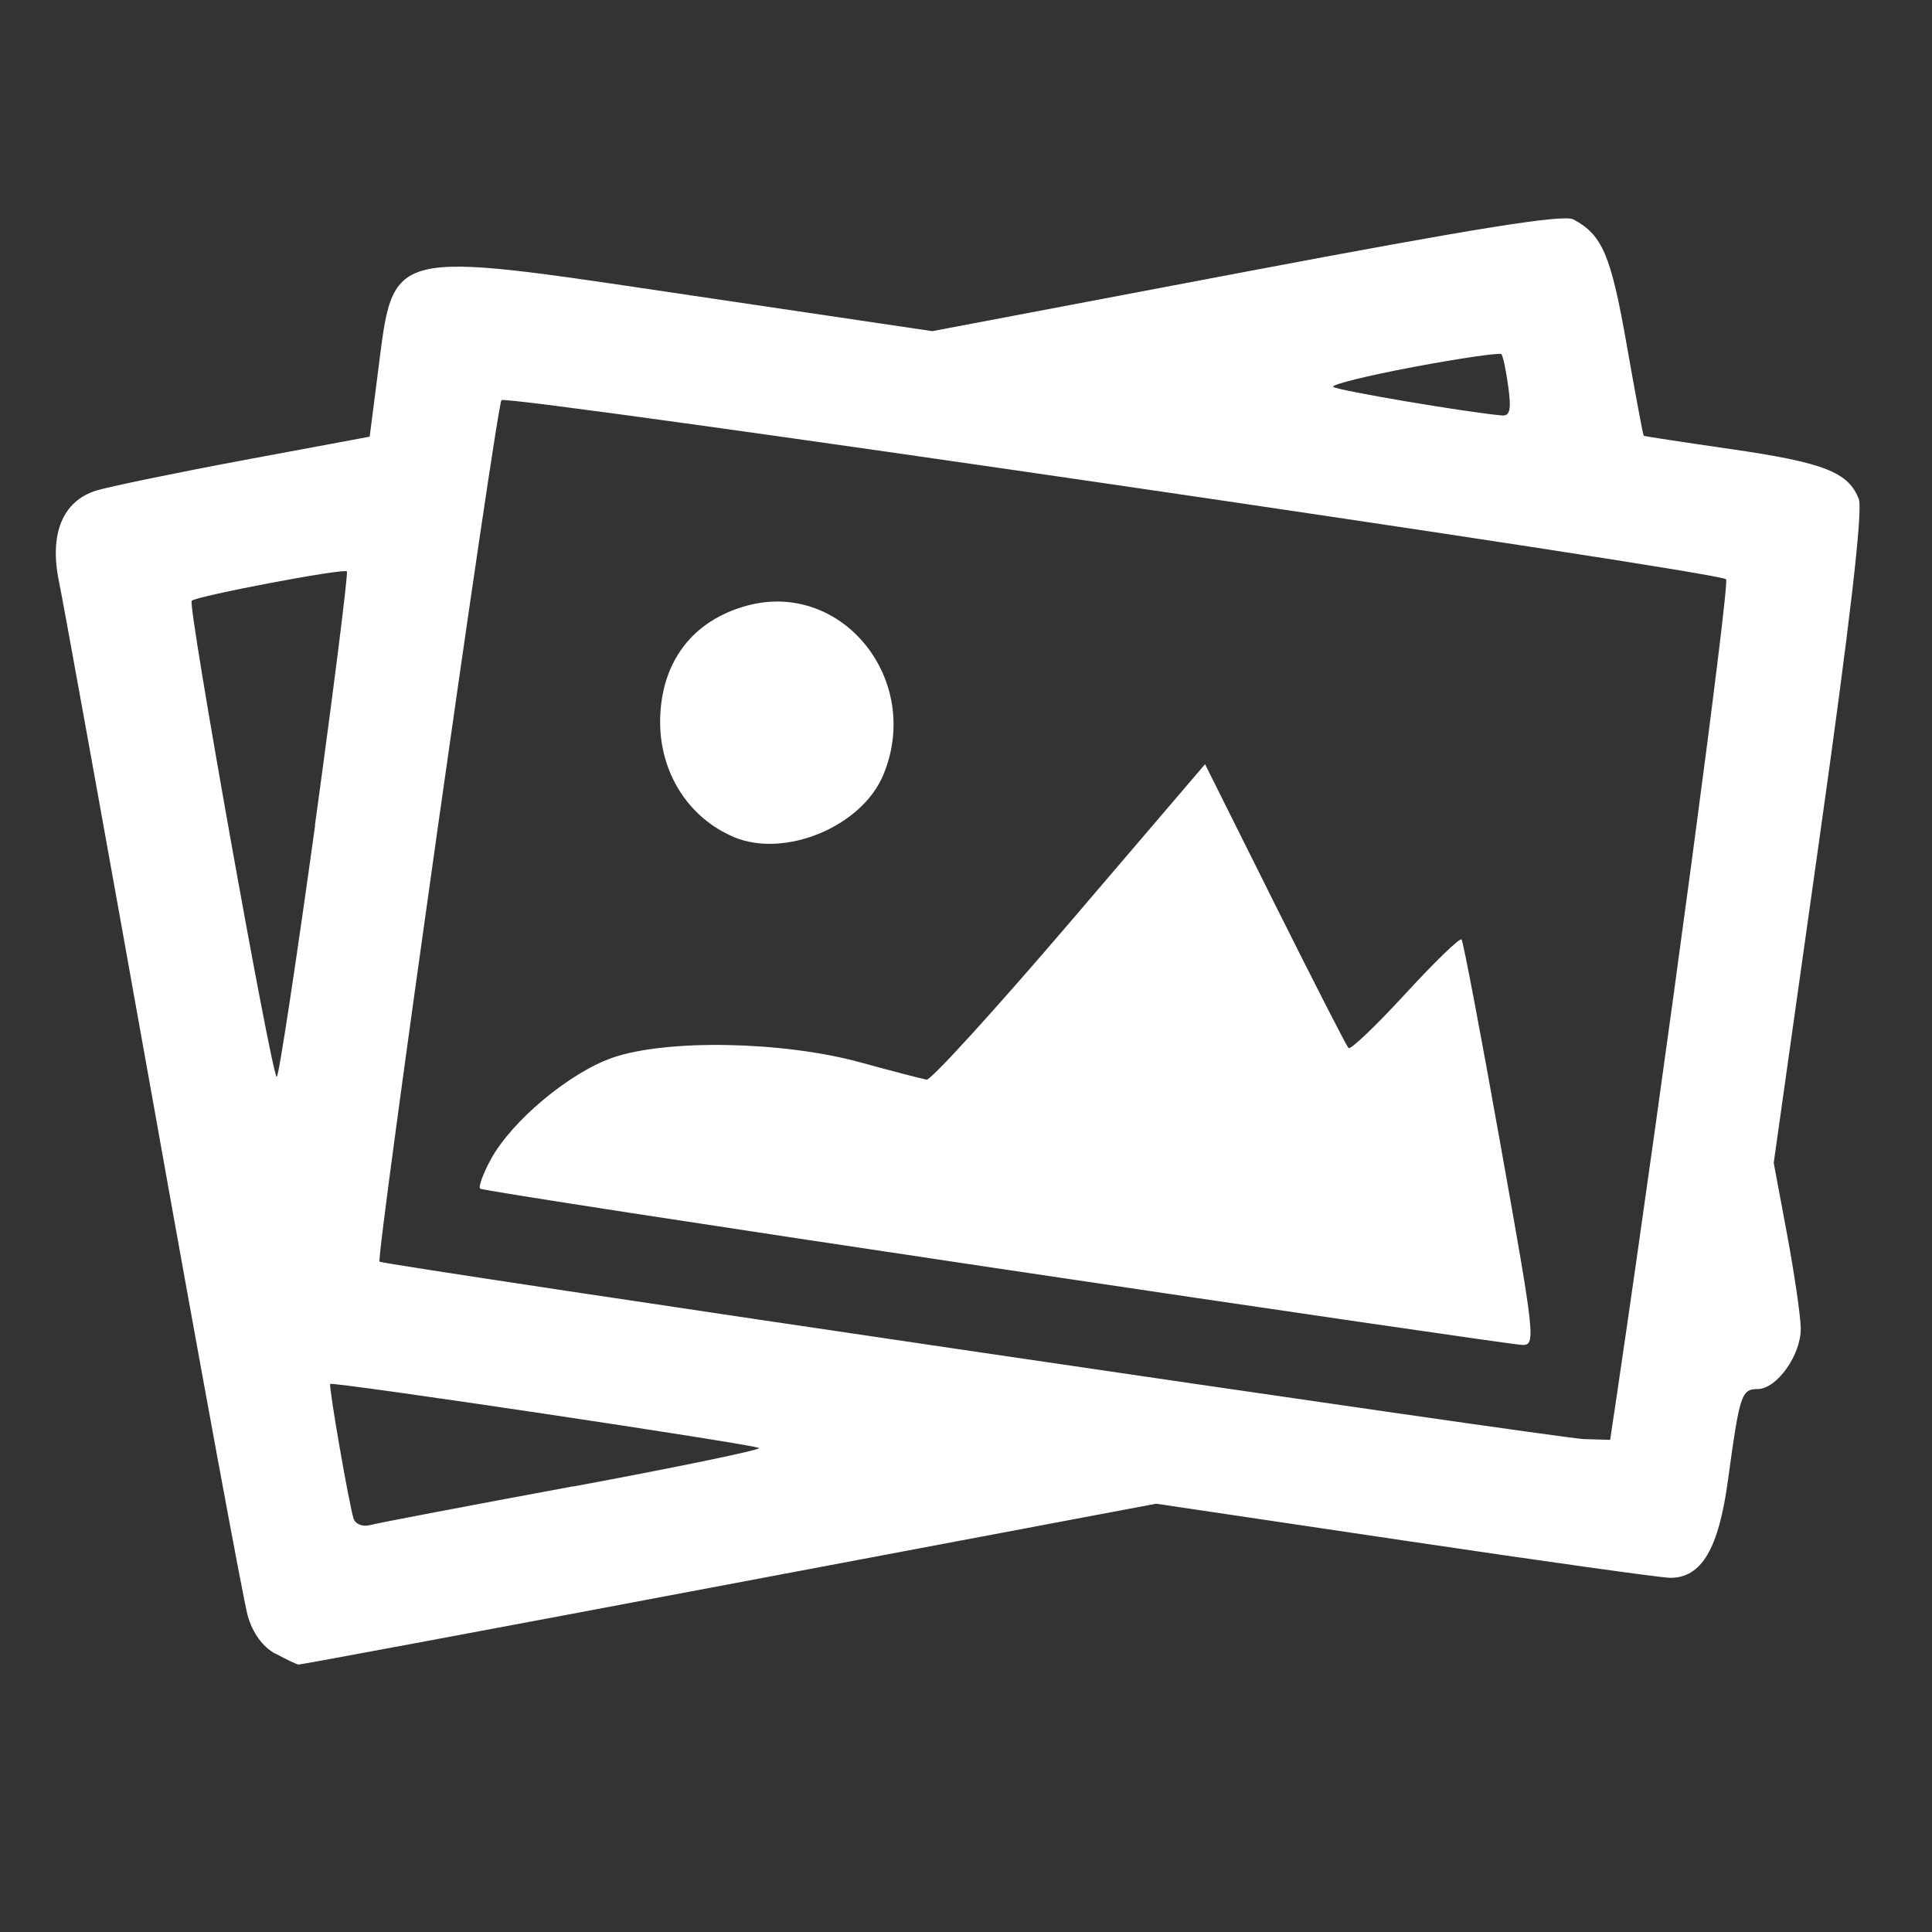 <?xml version="1.0" encoding="UTF-8" standalone="no"?>
<!-- Created with Inkscape (http://www.inkscape.org/) -->

<svg
   xmlns:dc="http://purl.org/dc/elements/1.1/"
   xmlns:cc="http://creativecommons.org/ns#"
   xmlns:rdf="http://www.w3.org/1999/02/22-rdf-syntax-ns#"
   xmlns:svg="http://www.w3.org/2000/svg"
   xmlns="http://www.w3.org/2000/svg"
   xmlns:sodipodi="http://sodipodi.sourceforge.net/DTD/sodipodi-0.dtd"
   xmlns:inkscape="http://www.inkscape.org/namespaces/inkscape"
   width="40"
   height="40"
   viewBox="0 0 10.583 10.583"
   version="1.1"
   id="svg4592"
   inkscape:version="0.92.3 (2405546, 2018-03-11)"
   sodipodi:docname="fan69-icon-images.svg">
  <rect x="0" y="0" width="10.583" height="10.583" fill="#333333" stroke="none"/>
  <defs
     id="defs4586" />
  <sodipodi:namedview
     id="base"
     pagecolor="#ffffff"
     bordercolor="#666666"
     borderopacity="1.0"
     inkscape:pageopacity="0.0"
     inkscape:pageshadow="2"
     inkscape:zoom="10.8375"
     inkscape:cx="29.580321"
     inkscape:cy="1.8353878"
     inkscape:document-units="mm"
     inkscape:current-layer="layer1"
     showgrid="false"
     units="px"
     inkscape:window-width="1920"
     inkscape:window-height="1017"
     inkscape:window-x="-8"
     inkscape:window-y="-8"
     inkscape:window-maximized="1" />
  <g
     inkscape:label="Ebene 1"
     inkscape:groupmode="layer"
     id="layer1"
     transform="translate(0,-286.417)">
    <path
       style="fill:#ffffff;stroke-width:0.04"
       d="m 1.507,295.475 c -0.068,-0.037 -0.123,-0.113 -0.15,-0.207 -0.023,-0.082 -0.257,-1.347 -0.518,-2.812 -0.262,-1.465 -0.494,-2.749 -0.516,-2.854 -0.054,-0.26 0.02,-0.441 0.205,-0.498 0.073,-0.022 0.44,-0.098 0.815,-0.168 l 0.682,-0.127 0.044,-0.343 c 0.09,-0.696 0.03,-0.681 1.709,-0.432 l 1.329,0.197 1.719,-0.326 c 1.263,-0.239 1.738,-0.315 1.793,-0.286 0.158,0.085 0.205,0.194 0.291,0.683 0.048,0.273 0.09,0.499 0.094,0.502 0.004,0.003 0.221,0.036 0.484,0.074 0.503,0.073 0.638,0.126 0.694,0.273 0.023,0.06 -0.048,0.676 -0.216,1.863 l -0.25,1.773 0.073,0.391 c 0.04,0.215 0.074,0.447 0.075,0.515 0.002,0.146 -0.131,0.333 -0.237,0.333 -0.088,0 -0.098,0.033 -0.161,0.494 -0.051,0.381 -0.145,0.54 -0.317,0.54 -0.046,0 -0.699,-0.091 -1.45,-0.203 l -1.366,-0.203 -2.339,0.441 c -1.286,0.243 -2.347,0.441 -2.358,0.44 -0.011,-7e-4 -0.068,-0.028 -0.127,-0.06 z m 1.631,-0.915 c 0.571,-0.106 1.03,-0.201 1.02,-0.211 -0.019,-0.019 -2.335,-0.365 -2.349,-0.351 -0.01,0.01 0.103,0.661 0.128,0.738 0.01,0.03 0.05,0.046 0.09,0.035 0.04,-0.011 0.54,-0.106 1.111,-0.212 z m 5.722,-0.524 c 0.262,-1.774 0.617,-4.425 0.595,-4.446 -0.044,-0.044 -6.68,-1.014 -6.708,-0.981 -0.028,0.033 -0.689,4.703 -0.668,4.719 0.026,0.02 6.459,0.968 6.597,0.972 l 0.144,0.004 z m -3.409,-0.673 c -1.541,-0.23 -2.811,-0.425 -2.821,-0.435 -0.01,-0.01 0.016,-0.082 0.058,-0.159 0.113,-0.21 0.431,-0.476 0.667,-0.558 0.297,-0.103 0.936,-0.091 1.36,0.026 0.175,0.048 0.337,0.09 0.361,0.094 0.024,0.003 0.376,-0.384 0.784,-0.861 l 0.741,-0.867 0.383,0.768 c 0.211,0.422 0.392,0.777 0.403,0.787 0.011,0.011 0.151,-0.123 0.311,-0.297 0.16,-0.174 0.299,-0.309 0.308,-0.298 0.009,0.01 0.105,0.515 0.213,1.122 0.192,1.074 0.195,1.103 0.116,1.099 -0.045,-0.002 -1.343,-0.191 -2.884,-0.421 z m -1.431,-2.361 c -0.249,-0.105 -0.406,-0.352 -0.404,-0.636 0.003,-0.321 0.176,-0.551 0.478,-0.632 0.521,-0.139 0.961,0.41 0.744,0.929 -0.118,0.282 -0.539,0.457 -0.819,0.339 z m -2.295,-0.063 c 0.104,-0.757 0.183,-1.384 0.175,-1.392 -0.018,-0.018 -0.824,0.135 -0.85,0.161 -0.023,0.023 0.439,2.608 0.466,2.608 0.011,-2e-5 0.105,-0.62 0.21,-1.377 z m 6.537,-2.403 c -0.012,-0.089 -0.029,-0.17 -0.038,-0.179 -0.009,-0.009 -0.225,0.022 -0.48,0.07 -0.255,0.048 -0.453,0.097 -0.441,0.109 0.018,0.019 0.732,0.14 0.926,0.157 0.042,0.003 0.05,-0.034 0.033,-0.157 z"
       id="path5109"
       inkscape:connector-curvature="0" />
  </g>
</svg>
